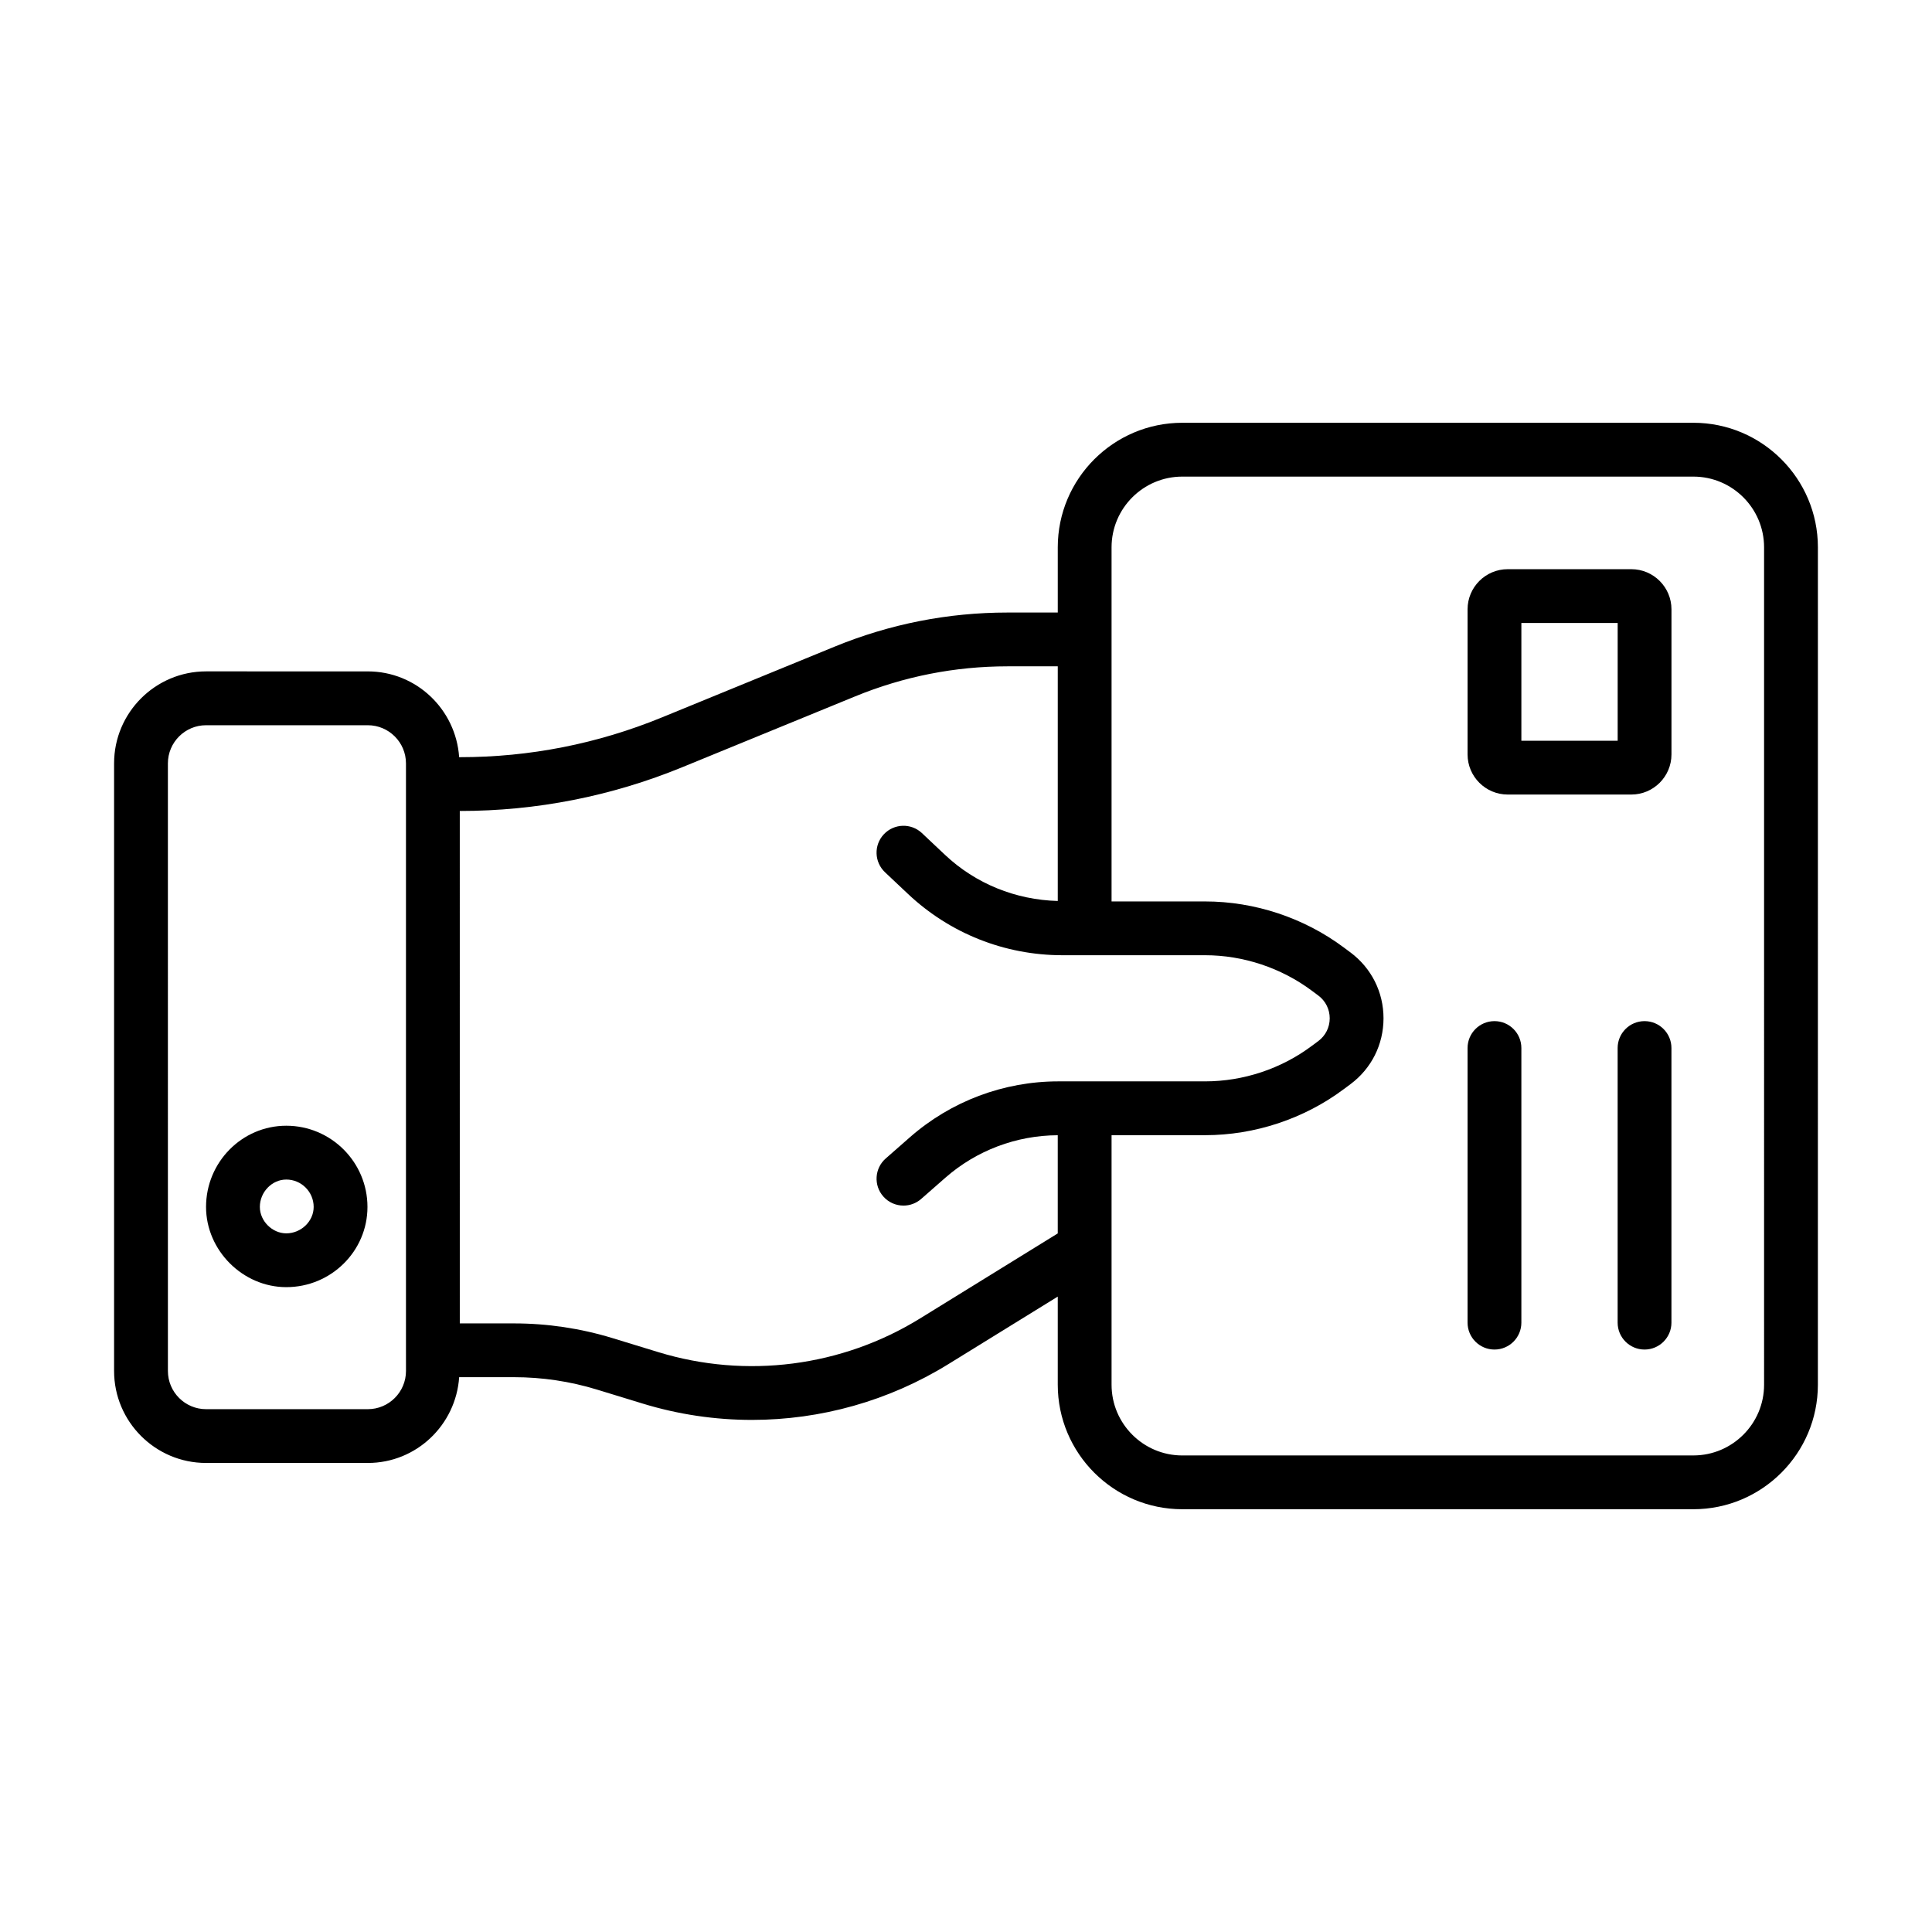 <?xml version="1.0" encoding="UTF-8"?>
<!-- Uploaded to: SVG Find, www.svgrepo.com, Generator: SVG Find Mixer Tools -->
<svg fill="#000000" width="800px" height="800px" version="1.1" viewBox="144 144 512 512" xmlns="http://www.w3.org/2000/svg">
 <g>
  <path d="m592.76 256.04h-135.44c-18.195 0-33 14.805-33 33v17.285l-13.332 0.004c-15.754 0-31.148 3.035-45.75 9.016l-45.855 18.789c-17.059 6.988-35.043 10.527-53.457 10.527h-0.246c-0.863-12.664-11.332-22.734-24.211-22.734l-42.855-0.004c-13.441 0-24.379 10.934-24.379 24.379v161.02c0 13.441 10.934 24.379 24.379 24.379h42.859c12.879 0 23.348-10.07 24.211-22.734h14.516c7.465 0 14.859 1.105 21.969 3.277l12.102 3.703c9.496 2.914 19.273 4.344 29.004 4.344 18.191 0 36.238-5.012 52.035-14.77l29.008-17.91v23.352c0 18.195 14.805 33 33 33h135.44c18.195 0 33-14.805 33-33l0.004-221.92c0-18.195-14.805-33.004-33-33.004zm-341.17 251.29c0 5.578-4.539 10.117-10.117 10.117h-42.859c-5.578 0-10.117-4.539-10.117-10.117l-0.004-161.02c0-5.578 4.539-10.117 10.117-10.117h42.859c5.578 0 10.117 4.539 10.117 10.117v155.54zm136.23-13.926c-20.758 12.812-46.039 16.059-69.375 8.922l-12.102-3.703c-8.465-2.59-17.262-3.906-26.141-3.906h-14.352l-0.004-135.8h0.078c20.273 0 40.074-3.898 58.859-11.586l45.855-18.789c12.887-5.281 26.457-7.957 40.348-7.957h13.332v62.184c-11.168-0.305-21.762-4.562-29.91-12.25l-6.086-5.738c-2.863-2.703-7.371-2.562-10.082 0.297-2.703 2.867-2.566 7.379 0.297 10.082l6.086 5.738c11.113 10.473 25.648 16.246 40.93 16.246h37.805c10.125 0 20.164 3.344 28.289 9.402l1.719 1.281c1.922 1.438 3.023 3.641 3.023 6.035s-1.102 4.586-3.004 6.016l-1.754 1.301c-8.098 6.062-18.141 9.395-28.273 9.395h-38.879c-14.492 0-28.465 5.262-39.359 14.824l-6.391 5.606c-2.961 2.59-3.254 7.102-0.66 10.055 1.41 1.617 3.383 2.434 5.367 2.434 1.668 0 3.344-0.586 4.695-1.773l6.391-5.606c8.25-7.234 18.824-11.223 29.793-11.266v26.02zm223.68 17.562c0 10.332-8.406 18.742-18.742 18.742l-135.44 0.004c-10.336 0-18.742-8.41-18.742-18.742v-66.133h24.781c13.191 0 26.266-4.344 36.793-12.227l1.75-1.301c5.555-4.148 8.738-10.5 8.746-17.434 0-6.945-3.184-13.301-8.758-17.469l-1.723-1.281c-10.559-7.891-23.629-12.234-36.809-12.234h-24.781v-93.844c0-10.332 8.406-18.742 18.742-18.742h135.44c10.336 0 18.742 8.41 18.742 18.742z"/>
  <path d="m576.32 294.84h-32.762c-5.867 0-10.637 4.773-10.637 10.637v38.449c0 5.867 4.773 10.637 10.637 10.637h32.762c5.867 0 10.637-4.773 10.637-10.637v-38.449c0-5.863-4.769-10.637-10.637-10.637zm-3.621 45.469h-25.52v-31.211h25.52z"/>
  <path d="m540.05 414.61c-3.938 0-7.129 3.195-7.129 7.129v72.777c0 3.938 3.195 7.129 7.129 7.129 3.938 0 7.129-3.195 7.129-7.129v-72.777c0-3.934-3.191-7.129-7.129-7.129z"/>
  <path d="m579.82 414.61c-3.938 0-7.129 3.195-7.129 7.129v72.777c0 3.938 3.195 7.129 7.129 7.129 3.938 0 7.129-3.195 7.129-7.129v-72.777c0-3.934-3.191-7.129-7.129-7.129z"/>
  <path d="m219.87 442.33c-11.73 0-21.266 9.656-21.266 21.52 0 11.52 9.738 21.258 21.266 21.258 11.863 0 21.512-9.535 21.512-21.258 0-11.863-9.648-21.52-21.512-21.52zm0 28.52c-3.731 0-7.008-3.269-7.008-7 0-3.938 3.207-7.258 7.008-7.258 4 0 7.254 3.258 7.254 7.258 0 3.797-3.324 7-7.254 7z"/>
 </g>
</svg>